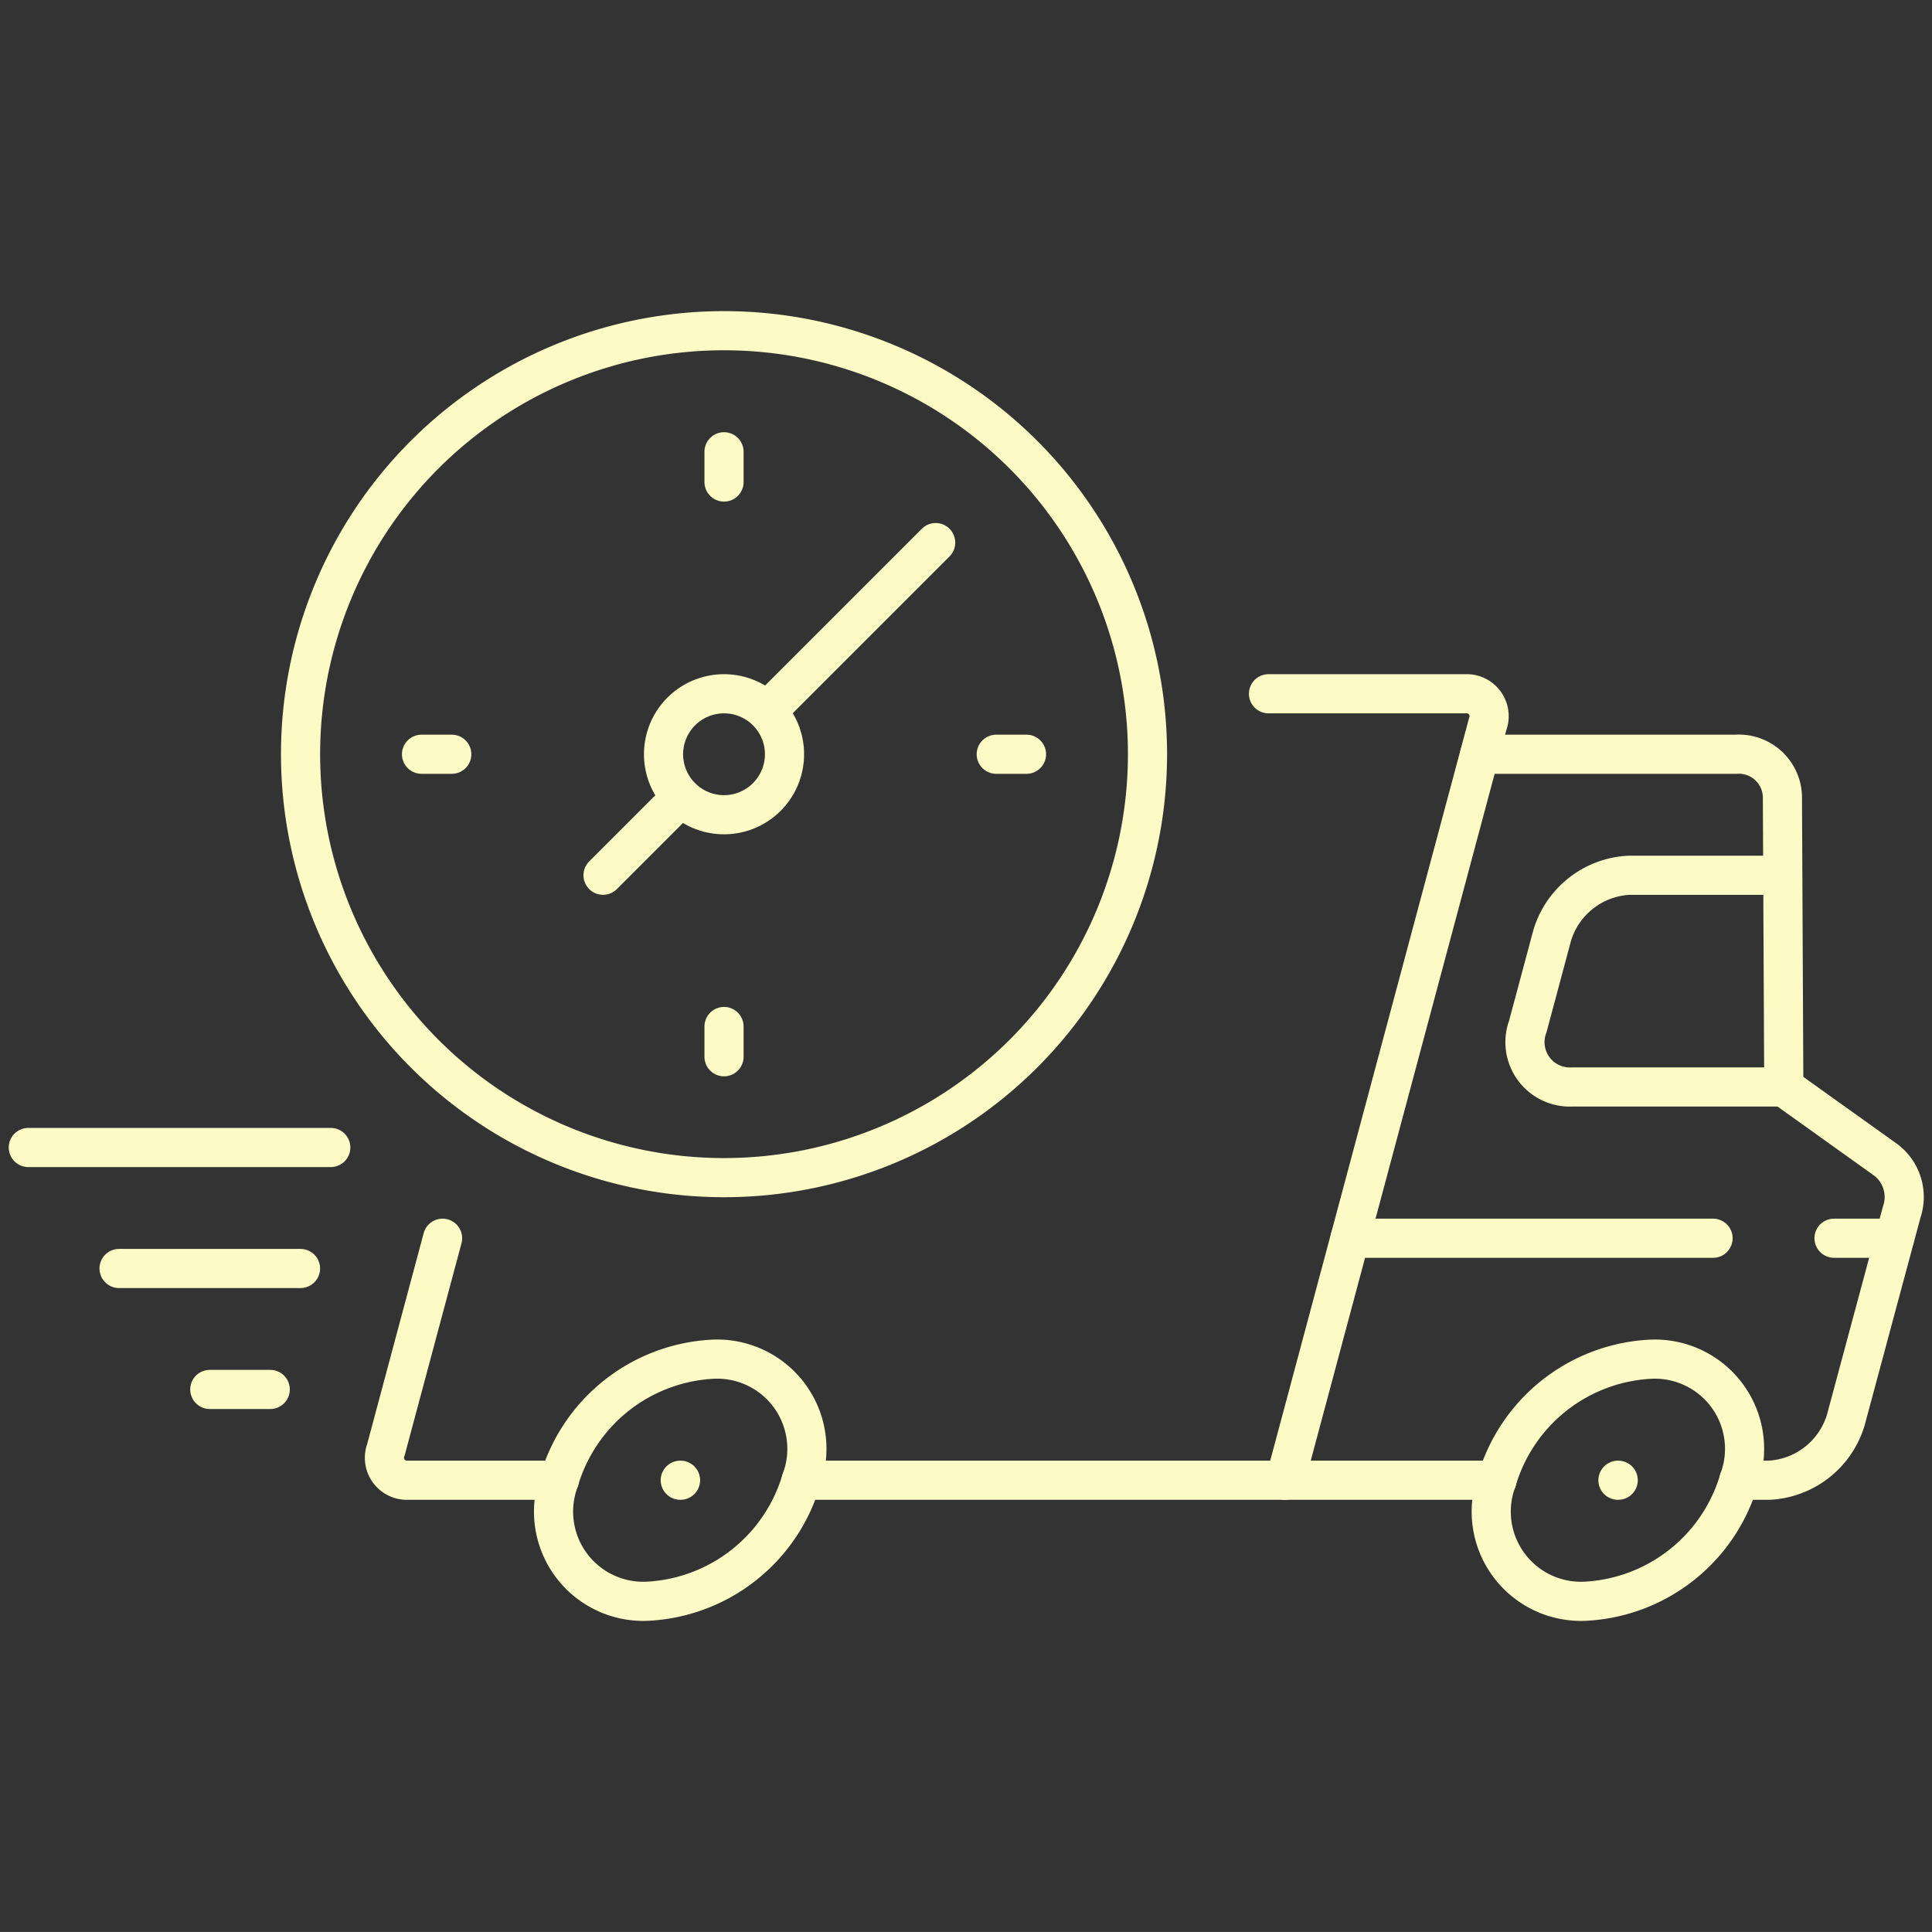 <svg xmlns="http://www.w3.org/2000/svg" xmlns:xlink="http://www.w3.org/1999/xlink" width="49.355" height="49.354" viewBox="0 0 49.355 49.354"><rect x="0" y="0" width="49.355" height="49.354" fill="#333333" stroke="none"/><defs><clipPath id="clip-path"><path id="path2469" d="M0-682.665H49.355v49.355H0Z" transform="translate(0 682.665)" fill="#ca1f0b"></path></clipPath></defs><g id="g2463" transform="translate(0 682.665)"><g id="g2465" transform="translate(0 -682.665)"><g id="g2467" clip-path="url(#clip-path)"><g id="g2473" transform="translate(38.131 34.723)"><path id="path2475" d="M-80.733-39.662a4.324,4.324,0,0,1-3.919,3.091,2.292,2.292,0,0,1-2.263-3.091A4.324,4.324,0,0,1-83-42.753,2.292,2.292,0,0,1-80.733-39.662Z" transform="translate(87.024 42.753)" fill="none" stroke="#fcfac5" stroke-linecap="round" stroke-linejoin="round" stroke-width="1"></path></g><g id="g2477" transform="translate(41.332 37.814)"><path id="path2479" d="M-.1,0H-.107" transform="translate(0.107)" fill="none" stroke="#fcfac5" stroke-linecap="round" stroke-linejoin="round" stroke-width="1"></path></g><g id="g2481" transform="translate(14.177 34.723)"><path id="path2483" d="M-80.733-39.662a4.324,4.324,0,0,1-3.919,3.091,2.292,2.292,0,0,1-2.263-3.091A4.324,4.324,0,0,1-83-42.753,2.292,2.292,0,0,1-80.733-39.662Z" transform="translate(87.024 42.753)" fill="none" stroke="#fcfac5" stroke-linecap="round" stroke-linejoin="round" stroke-width="1"></path></g><g id="g2485" transform="translate(17.378 37.814)"><path id="path2487" d="M-.1,0H-.107" transform="translate(0.107)" fill="none" stroke="#fcfac5" stroke-linecap="round" stroke-linejoin="round" stroke-width="1"></path></g><g id="g2489" transform="translate(20.469 37.814)"><path id="path2491" d="M0,0H17.773" fill="none" stroke="#fcfac5" stroke-linecap="round" stroke-linejoin="round" stroke-width="1"></path></g><g id="g2493" transform="translate(32.405 17.723)"><path id="path2495" d="M0,0H5.038A.573.573,0,0,1,5.6.773L.428,20.091" fill="none" stroke="#fcfac5" stroke-linecap="round" stroke-linejoin="round" stroke-width="1"></path></g><g id="g2497" transform="translate(9.83 31.632)"><path id="path2499" d="M-57.188-79.326h-3.864a.573.573,0,0,1-.566-.773l1.449-5.409" transform="translate(61.645 85.508)" fill="none" stroke="#fcfac5" stroke-linecap="round" stroke-linejoin="round" stroke-width="1"></path></g><g id="g2501" transform="translate(37.801 19.268)"><path id="path2503" d="M0,0H6.547A1.114,1.114,0,0,1,7.733,1.139L7.768,8.5l2.613,1.868a1.19,1.19,0,0,1,.4,1.325L9.354,17a2.162,2.162,0,0,1-1.96,1.546H6.622" fill="none" stroke="#fcfac5" stroke-linecap="round" stroke-linejoin="round" stroke-width="1"></path></g><g id="g2505" transform="translate(46.852 31.632)"><path id="path2507" d="M-19.831,0h-1.545" transform="translate(21.376)" fill="none" stroke="#fcfac5" stroke-linecap="round" stroke-linejoin="round" stroke-width="1"></path></g><g id="g2509" transform="translate(34.489 31.632)"><path id="path2511" d="M-118.984,0h-9.273" transform="translate(128.257)" fill="none" stroke="#fcfac5" stroke-linecap="round" stroke-linejoin="round" stroke-width="1"></path></g><g id="g2513" transform="translate(38.974 22.359)"><path id="path2515" d="M-84.63-69.408h-5.409a1.146,1.146,0,0,1-1.131-1.545l.621-2.318a2.162,2.162,0,0,1,1.96-1.545h3.864" transform="translate(91.225 74.817)" fill="none" stroke="#fcfac5" stroke-linecap="round" stroke-linejoin="round" stroke-width="1"></path></g><g id="g2517" transform="translate(7.677 8.45)"><path id="path2519" d="M-277.632-138.816A10.818,10.818,0,0,1-288.45-128a10.818,10.818,0,0,1-10.818-10.818,10.818,10.818,0,0,1,10.818-10.818A10.818,10.818,0,0,1-277.632-138.816Z" transform="translate(299.269 149.634)" fill="none" stroke="#fcfac5" stroke-linecap="round" stroke-linejoin="round" stroke-width="1"></path></g><g id="g2521" transform="translate(16.95 17.723)"><path id="path2523" d="M-39.661-19.831a1.545,1.545,0,0,1-1.545,1.545,1.545,1.545,0,0,1-1.545-1.545,1.545,1.545,0,0,1,1.545-1.545A1.545,1.545,0,0,1-39.661-19.831Z" transform="translate(42.752 21.376)" fill="none" stroke="#fcfac5" stroke-linecap="round" stroke-linejoin="round" stroke-width="1"></path></g><g id="g2525" transform="translate(19.703 13.859)"><path id="path2527" d="M0-53.914l4.2-4.2" transform="translate(0 58.116)" fill="none" stroke="#fcfac5" stroke-linecap="round" stroke-linejoin="round" stroke-width="1"></path></g><g id="g2529" transform="translate(15.405 20.427)"><path id="path2531" d="M0-24.789l1.932-1.932" transform="translate(0 26.721)" fill="none" stroke="#fcfac5" stroke-linecap="round" stroke-linejoin="round" stroke-width="1"></path></g><g id="g2533" transform="translate(18.496 11.541)"><path id="path2535" d="M0,0V.773" fill="none" stroke="#fcfac5" stroke-linecap="round" stroke-linejoin="round" stroke-width="1"></path></g><g id="g2537" transform="translate(18.496 26.223)"><path id="path2539" d="M0,0V.773" fill="none" stroke="#fcfac5" stroke-linecap="round" stroke-linejoin="round" stroke-width="1"></path></g><g id="g2541" transform="translate(25.45 19.268)"><path id="path2543" d="M-9.915,0h-.773" transform="translate(10.688)" fill="none" stroke="#fcfac5" stroke-linecap="round" stroke-linejoin="round" stroke-width="1"></path></g><g id="g2545" transform="translate(10.768 19.268)"><path id="path2547" d="M-9.915,0h-.773" transform="translate(10.688)" fill="none" stroke="#fcfac5" stroke-linecap="round" stroke-linejoin="round" stroke-width="1"></path></g><g id="g2549" transform="translate(0.723 29.314)"><path id="path2551" d="M-99.154,0h-7.727" transform="translate(106.881)" fill="none" stroke="#fcfac5" stroke-linecap="round" stroke-linejoin="round" stroke-width="1"></path></g><g id="g2553" transform="translate(3.041 32.405)"><path id="path2555" d="M-59.493,0h-4.636" transform="translate(64.129)" fill="none" stroke="#fcfac5" stroke-linecap="round" stroke-linejoin="round" stroke-width="1"></path></g><g id="g2557" transform="translate(5.359 35.495)"><path id="path2559" d="M-19.831,0h-1.545" transform="translate(21.376)" fill="none" stroke="#fcfac5" stroke-linecap="round" stroke-linejoin="round" stroke-width="1"></path></g></g></g></g></svg>